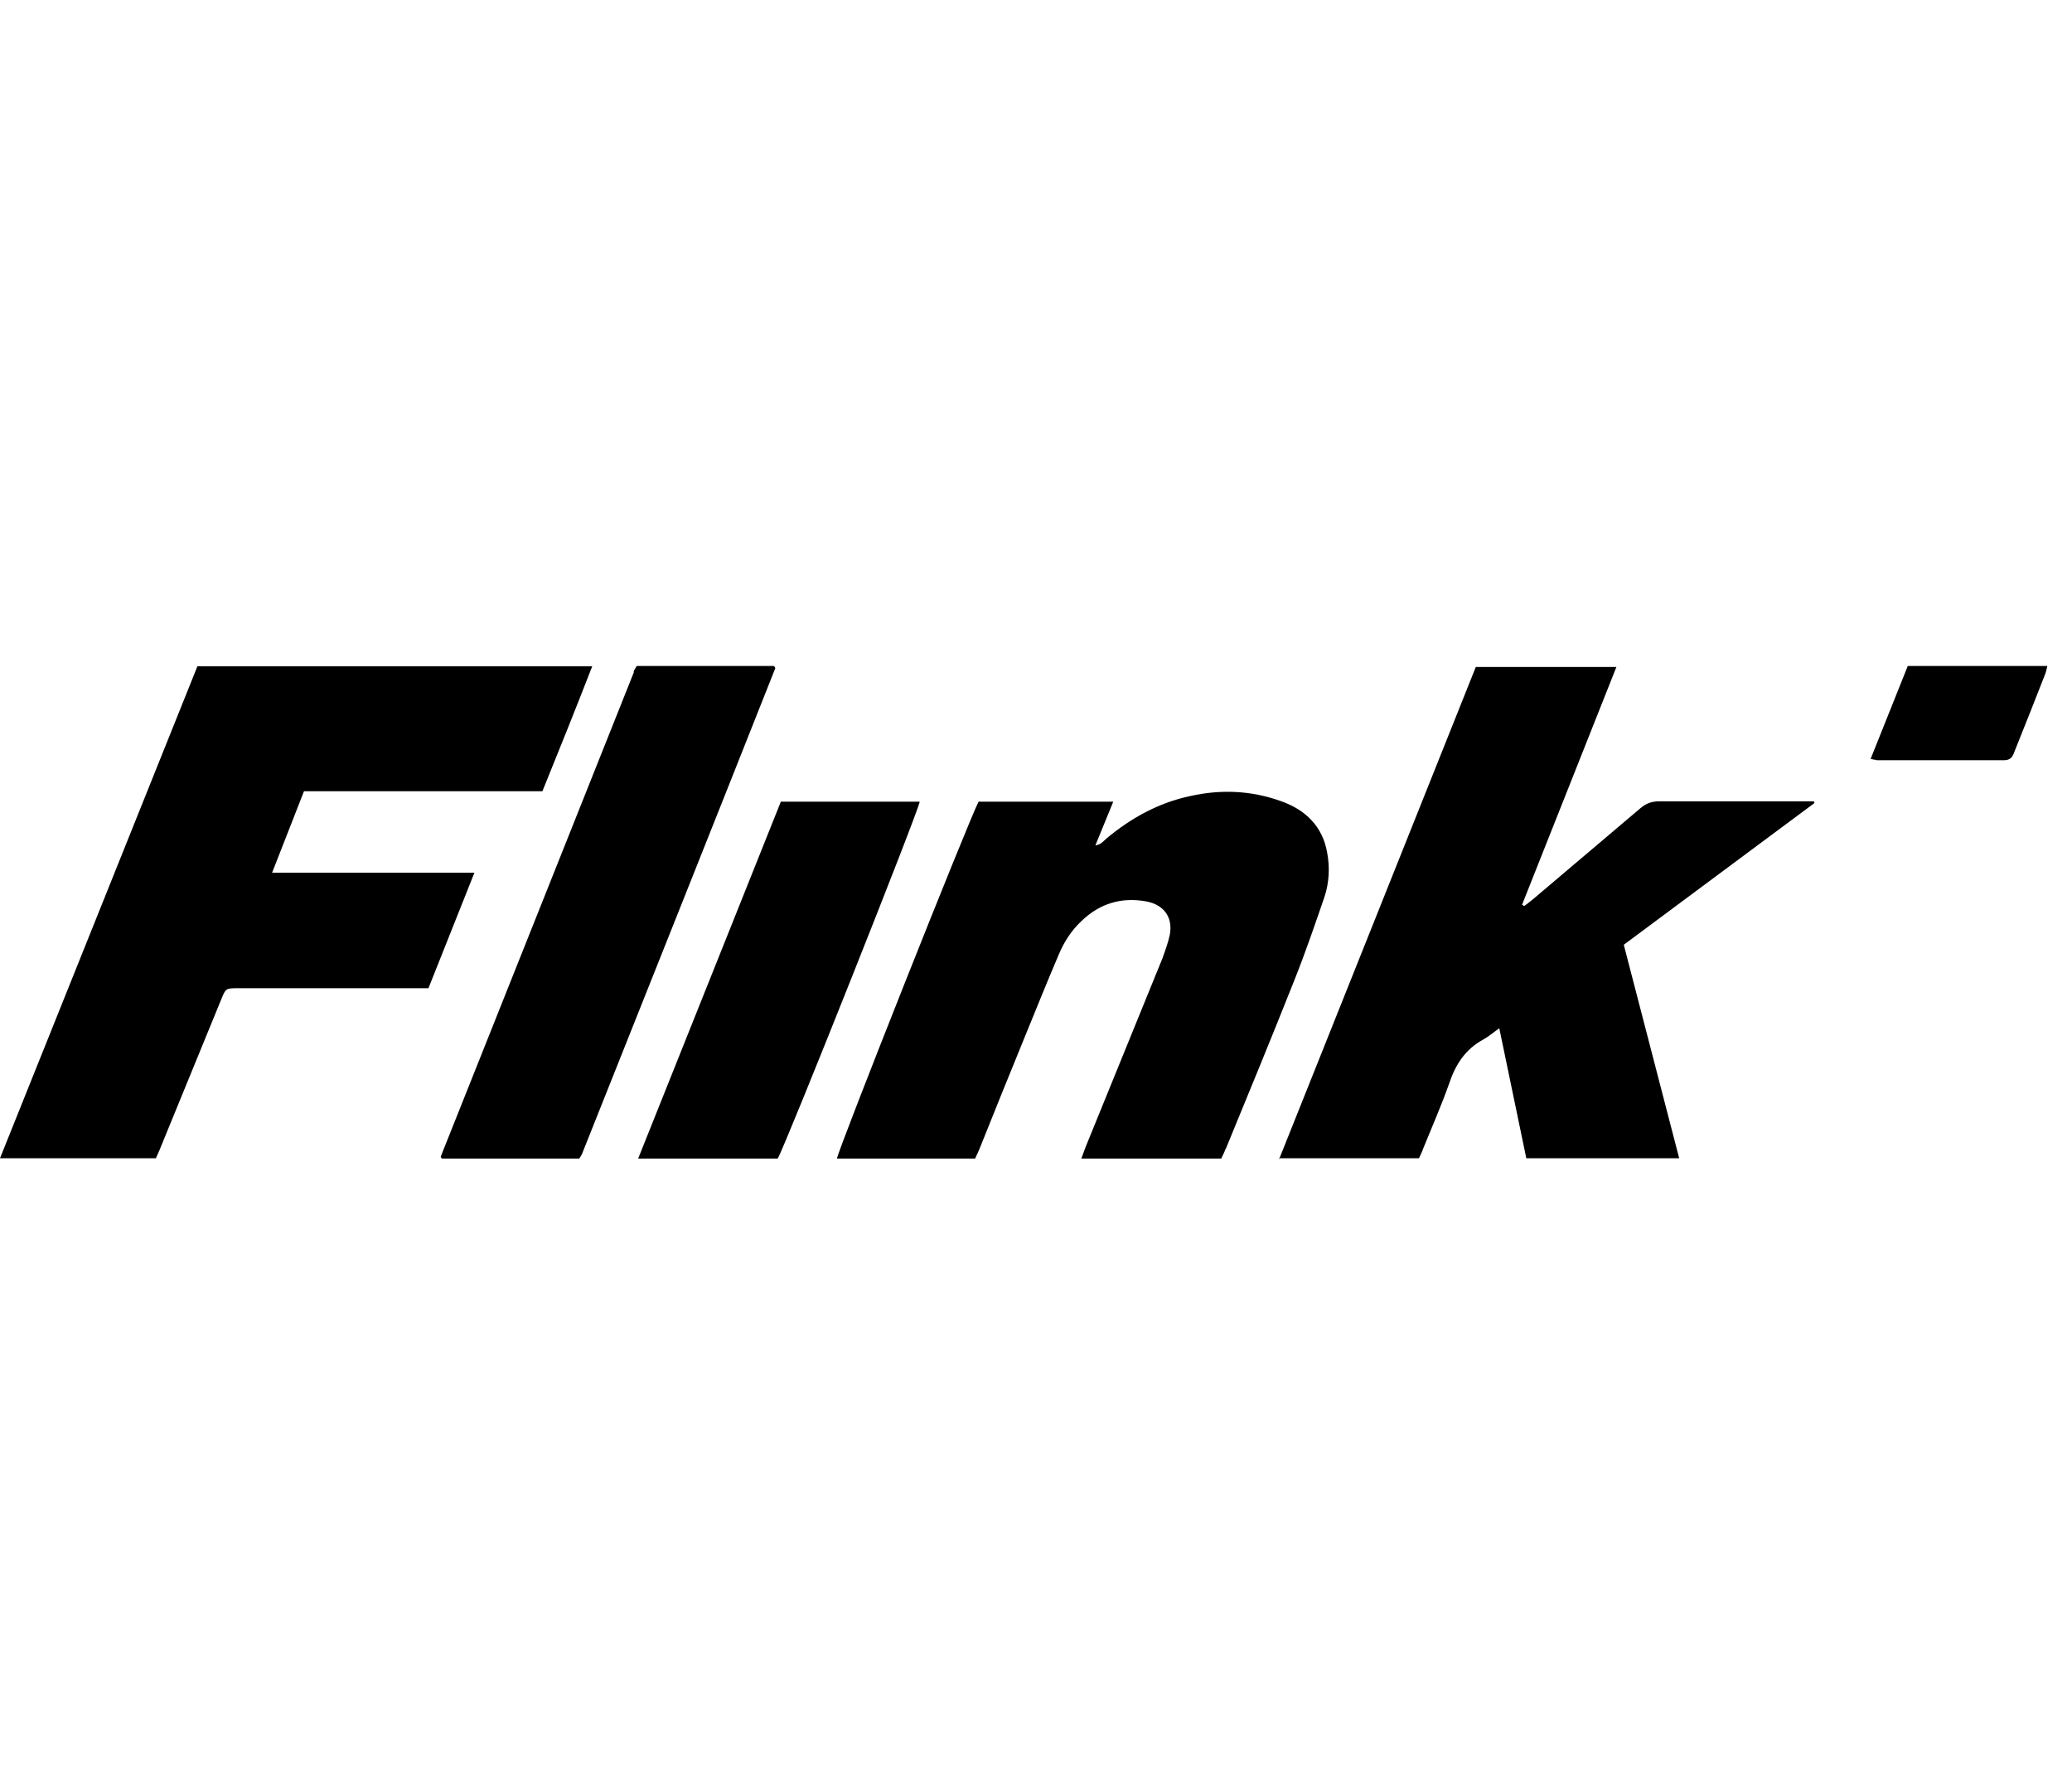 <?xml version="1.0" encoding="UTF-8"?> <svg xmlns="http://www.w3.org/2000/svg" width="84" height="72" viewBox="0 0 84 72" fill="none"><path d="M6.34 46.959H0L8.003 27.014H24.009C23.341 28.734 22.672 30.399 21.99 32.078H12.324L11.031 35.382C12.466 35.382 13.803 35.382 15.153 35.382C16.489 35.382 17.825 35.382 19.233 35.382L17.37 40.065C17.157 40.065 16.958 40.065 16.773 40.065C14.414 40.065 12.054 40.065 9.68 40.065C9.154 40.065 9.154 40.065 8.97 40.515C8.145 42.522 7.335 44.515 6.51 46.522C6.454 46.672 6.382 46.809 6.326 46.945L6.34 46.959ZM51.841 46.959H57.527C57.584 46.822 57.655 46.7 57.698 46.563C58.053 45.689 58.437 44.816 58.75 43.928C59.005 43.164 59.404 42.536 60.143 42.14C60.342 42.031 60.512 41.88 60.782 41.689L61.877 46.959H68.075L65.829 38.304L73.561 32.556L73.533 32.488H73.149C71.188 32.488 69.226 32.488 67.264 32.488C66.966 32.488 66.738 32.57 66.511 32.761C65.061 33.99 63.611 35.218 62.161 36.447C62.047 36.543 61.919 36.638 61.792 36.734L61.706 36.679L65.53 27.041H59.83C57.172 33.689 54.528 40.324 51.855 47L51.841 46.959ZM49.695 46.577C50.633 44.297 51.571 42.017 52.481 39.724C52.922 38.618 53.305 37.498 53.689 36.379C53.888 35.792 53.917 35.164 53.803 34.563C53.618 33.512 52.936 32.829 51.912 32.474C50.718 32.051 49.51 31.997 48.273 32.27C46.966 32.543 45.843 33.171 44.848 34.003C44.734 34.099 44.649 34.236 44.407 34.276L45.132 32.502H39.673C39.304 33.184 33.959 46.645 33.931 46.973H39.531C39.602 46.822 39.659 46.7 39.716 46.563C40.313 45.075 40.91 43.587 41.521 42.099C41.99 40.952 42.445 39.819 42.929 38.686C43.142 38.181 43.44 37.717 43.852 37.334C44.578 36.638 45.445 36.365 46.454 36.543C47.207 36.679 47.563 37.212 47.42 37.922C47.349 38.236 47.236 38.55 47.122 38.864C46.084 41.416 45.047 43.956 44.009 46.508C43.952 46.645 43.909 46.795 43.838 46.973H49.51C49.567 46.85 49.638 46.713 49.681 46.59L49.695 46.577ZM25.7 27.246C23.085 33.799 20.483 40.338 17.868 46.891C17.868 46.891 17.868 46.918 17.882 46.932C17.882 46.932 17.896 46.959 17.925 46.973H23.483C23.483 46.973 23.568 46.85 23.596 46.782C26.212 40.215 28.828 33.662 31.429 27.096C31.429 27.096 31.429 27.068 31.415 27.055C31.415 27.055 31.4 27.027 31.372 27H25.814C25.771 27.082 25.715 27.15 25.686 27.232L25.7 27.246ZM37.271 32.502H31.656L25.871 46.973H31.528C31.841 46.454 37.271 32.802 37.285 32.502H37.271ZM76.077 30.823C77.797 30.823 79.517 30.823 81.237 30.823C81.507 30.823 81.593 30.686 81.664 30.481C82.09 29.416 82.517 28.352 82.929 27.287C82.957 27.205 82.972 27.109 83 27H77.343L75.836 30.768C75.95 30.795 76.006 30.809 76.063 30.809L76.077 30.823Z" fill="black"></path></svg> 